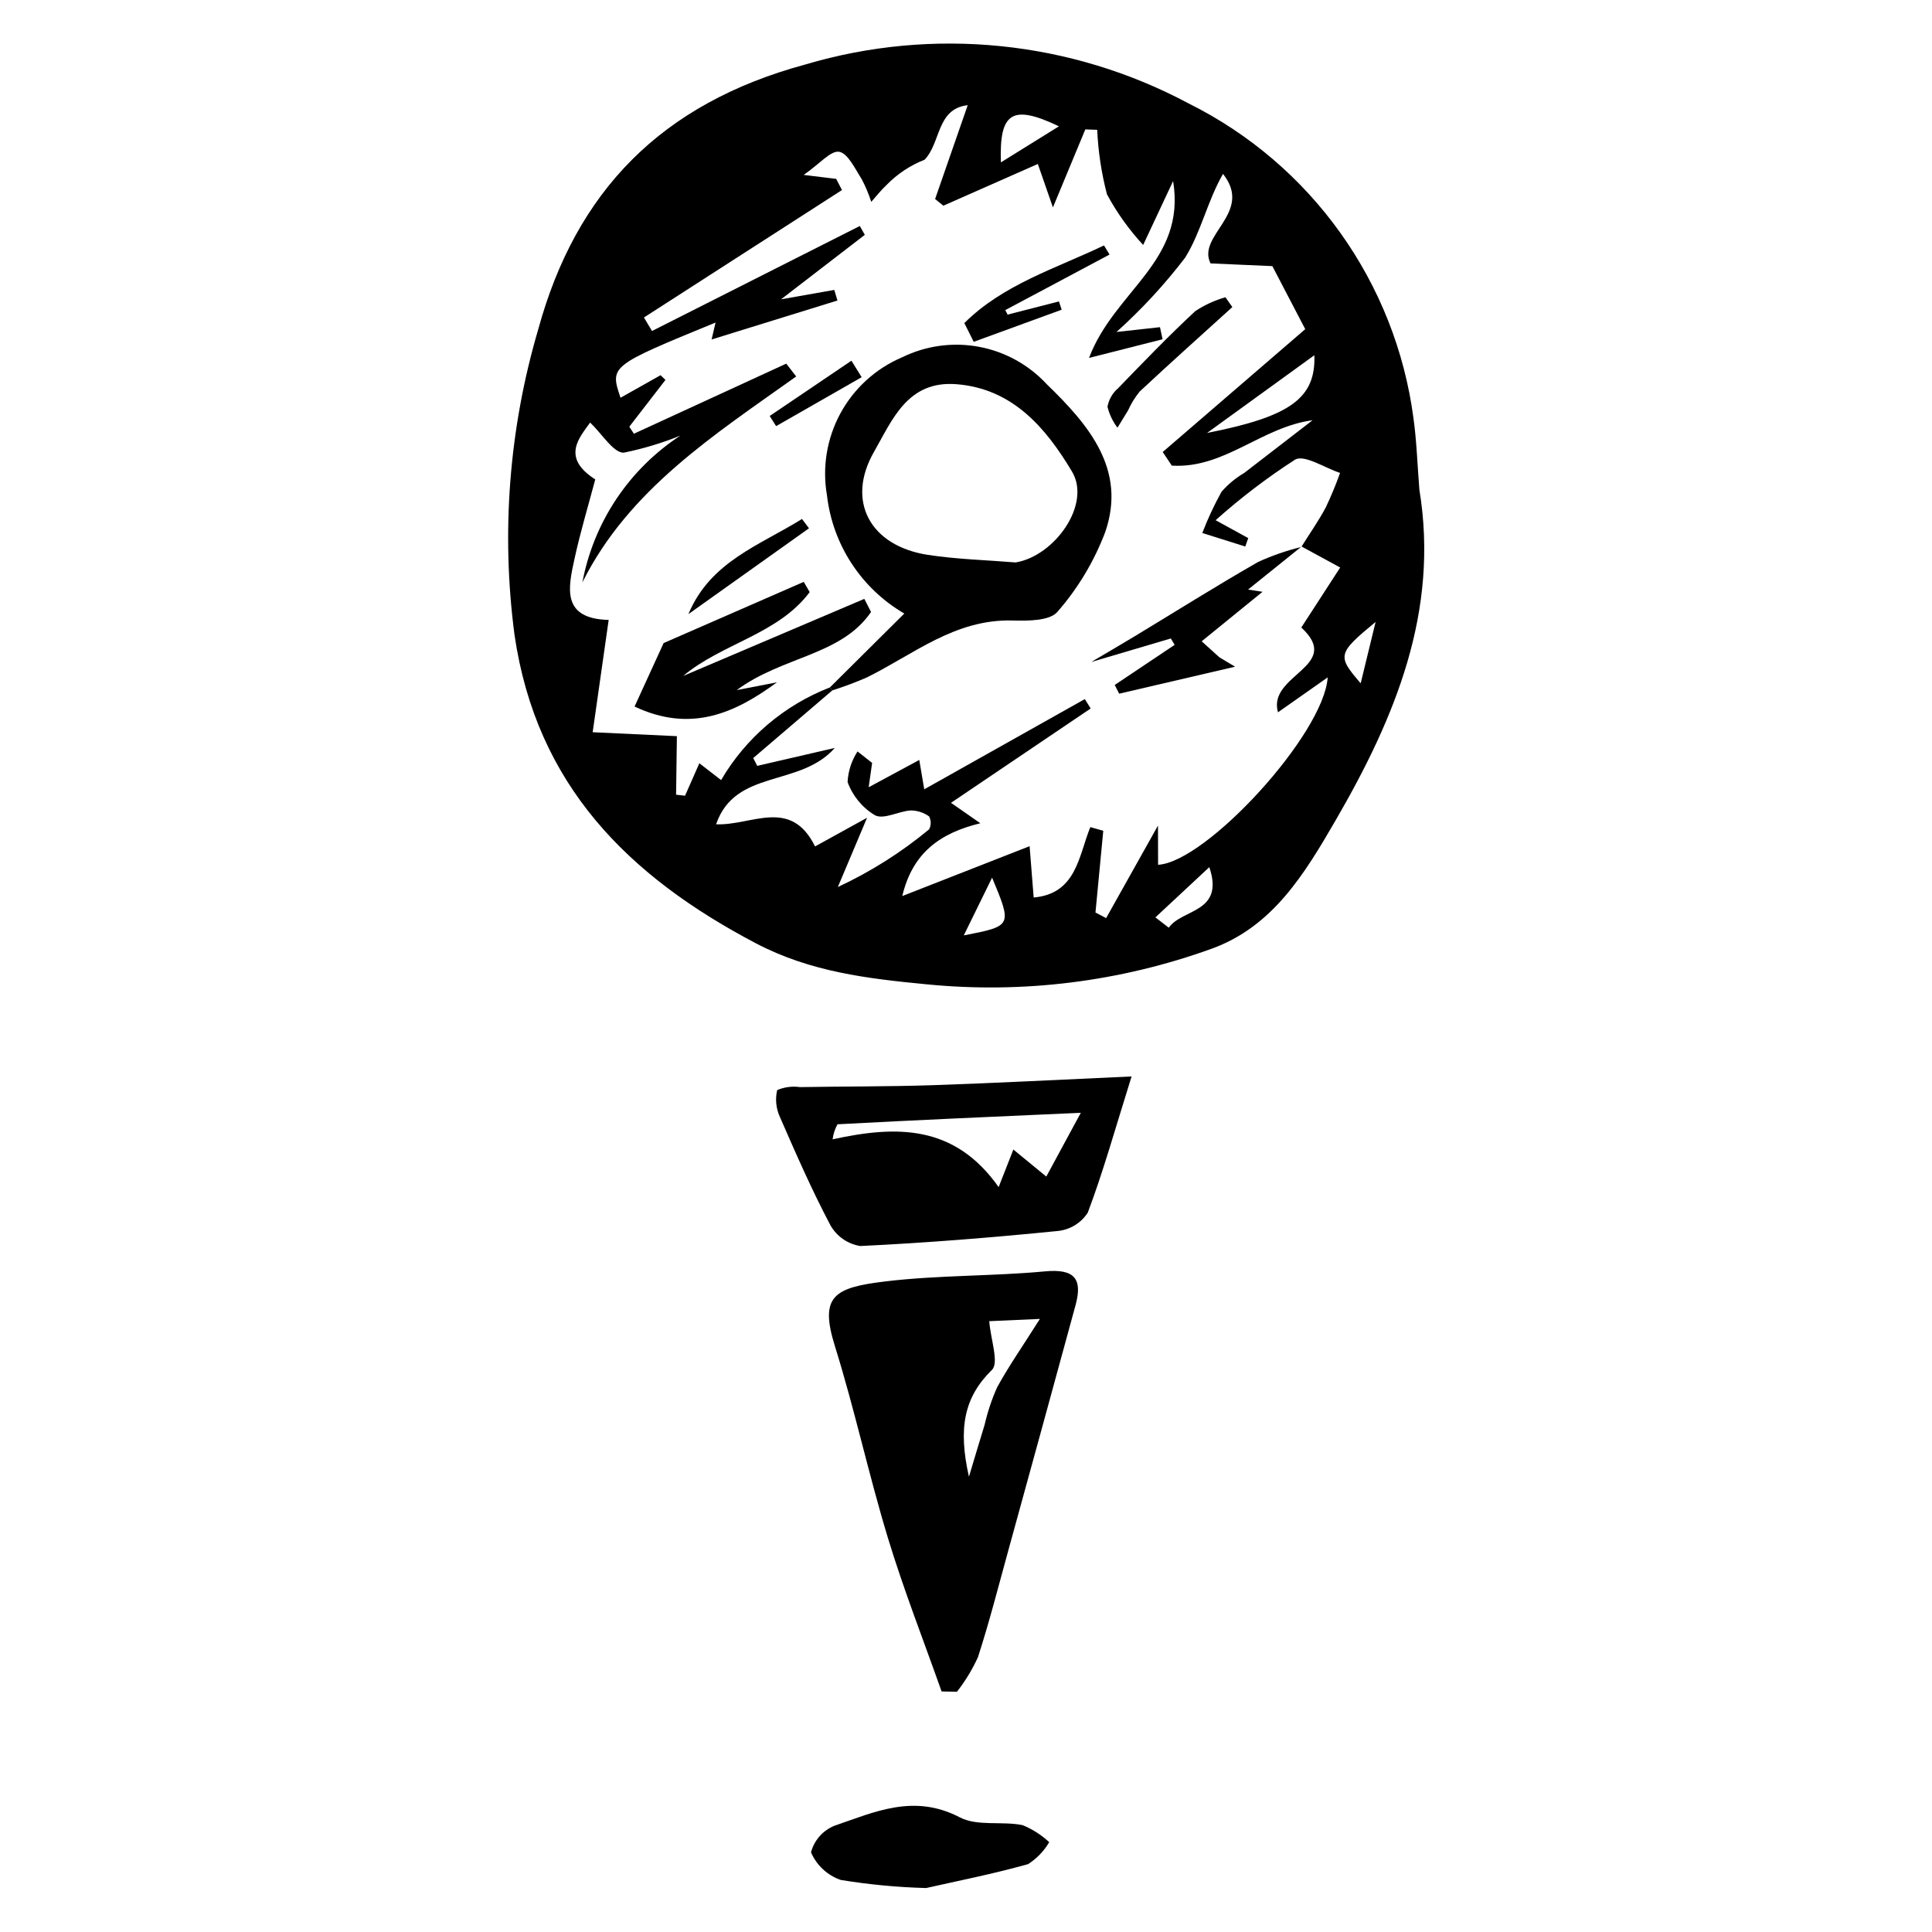 <?xml version="1.0" encoding="UTF-8"?>
<!-- Uploaded to: SVG Repo, www.svgrepo.com, Generator: SVG Repo Mixer Tools -->
<svg fill="#000000" width="800px" height="800px" version="1.1" viewBox="144 144 512 512" xmlns="http://www.w3.org/2000/svg">
 <g>
  <path d="m520.15 273.78c5.285 32.172-6.371 60.316-22.168 87.566-8.273 14.273-16.707 28.258-32.949 34.098-24.16 8.727-49.969 11.941-75.531 9.402-15.578-1.492-30.758-3.285-45.199-10.871-33.844-17.781-58.129-41.949-63.945-81.68-3.594-27.137-1.457-54.73 6.273-80.992 9.992-36.543 32.574-59.879 70.836-70.223v-0.004c33.867-10.027 70.32-6.32 101.48 10.312 32.559 16.18 54.93 47.508 59.652 83.559 0.824 5.934 1.004 11.941 1.551 18.832zm-155.54 53.152-20.992 17.957 1.055 2.074 20.555-4.75c-9.242 10.508-26.371 5.469-31.457 20.23 9.375 0.422 19.758-7.246 26.227 5.871l13.781-7.602c-3.09 7.328-5.414 12.84-7.738 18.348v0.008c8.68-4.035 16.805-9.172 24.172-15.281 0.582-1.074 0.578-2.371-0.004-3.445-1.43-1.016-3.137-1.566-4.891-1.566-3.234 0.219-7.098 2.477-9.434 1.281-3.363-2.012-5.93-5.125-7.266-8.809 0.145-2.891 1.055-5.688 2.637-8.109l3.863 3.039-0.91 6.449 13.406-7.227c0.375 2.219 0.754 4.434 1.32 7.777l42.551-23.91 1.551 2.488-37.012 25.004 7.777 5.41c-10.738 2.617-17.973 7.859-20.691 19.297l33.742-13.215 1.082 13.602c11.32-1.012 11.879-10.906 15.008-18.66l3.434 0.973c-0.688 7.219-1.375 14.441-2.066 21.66l2.824 1.484 13.742-24.523 0.027 10.391c12.707-0.66 43.934-34.555 44.949-49.664l-13.18 9.258c-2.856-10.047 17.406-12.133 6.184-22.469 3.625-5.598 6.758-10.43 10.305-15.902-3.902-2.121-7.066-3.844-10.23-5.566 2.16-3.449 4.512-6.797 6.426-10.387h-0.004c1.414-2.973 2.676-6.016 3.777-9.117-4.047-1.32-9.406-4.91-11.898-3.535h0.004c-7.441 4.793-14.492 10.168-21.086 16.07l8.645 4.738-0.789 2.231-11.383-3.586v0.004c1.438-3.762 3.141-7.414 5.098-10.934 1.715-1.969 3.734-3.644 5.984-4.961 6.035-4.676 12.082-9.34 18.137-13.988-13.551 1.801-23.363 12.898-37.309 12.023l-2.398-3.609c12.805-11.035 25.609-22.07 37.766-32.551-2.738-5.25-5.242-10.051-8.715-16.707l-16.379-0.719c-3.762-7.461 11.484-13.414 3.301-23.719-4.129 7.164-5.844 15.484-10.039 22.207h0.004c-5.445 7.109-11.531 13.699-18.188 19.688 5.938-0.656 8.727-0.969 11.52-1.277l0.688 3.203-19.492 4.949c6.777-17.91 25.781-25.5 22.285-46.879-2.871 6.121-4.949 10.559-7.938 16.938l0.004 0.004c-3.754-4.051-6.977-8.562-9.594-13.422-1.461-5.59-2.332-11.32-2.59-17.094l-3.148-0.109c-2.602 6.258-5.199 12.516-8.586 20.676-1.812-5.215-2.82-8.125-3.996-11.516l-25.035 11.059-2.191-1.77c2.887-8.309 5.777-16.621 8.641-24.863-8.289 0.922-7.074 9.961-11.43 14.453h-0.004c-3.769 1.477-7.184 3.734-10.016 6.629-1.492 1.383-2.746 3.016-4.109 4.535h-0.004c-0.664-2.082-1.516-4.102-2.543-6.035-1.73-2.707-3.644-6.824-5.93-7.231-2.246-0.402-5.051 3.082-9.43 6.121l8.613 1.055 1.531 2.961c-17.492 11.258-34.988 22.516-52.48 33.773l2.141 3.578 55.07-27.824 1.32 2.344c-6.684 5.144-13.371 10.293-22.195 17.086l14.102-2.488 0.844 2.805-33.352 10.328c0.402-1.719 0.723-3.102 1.047-4.488-28.02 11.496-28.02 11.496-25.184 19.93l10.609-5.977 1.301 1.25c-3.195 4.133-6.391 8.266-9.582 12.398l1.215 1.863 40.379-18.574 2.633 3.398c-21.648 15.449-44.34 29.887-56.656 54.555 2.992-15.953 12.367-29.996 25.953-38.875-4.852 1.965-9.875 3.477-15.008 4.519-2.719 0.059-5.719-4.961-8.898-7.984-2.809 3.949-7.769 9.246 1.359 15.066-1.855 7-3.922 13.852-5.453 20.832-1.719 7.82-3.637 16.094 9.008 16.406-1.492 10.457-2.863 20.066-4.242 29.762l22.32 1.043c-0.07 5.125-0.145 10.32-0.215 15.512l2.375 0.27 3.793-8.605 5.762 4.461c6.559-11.203 16.719-19.852 28.824-24.547 0.23 0.25 0.461 0.496 0.691 0.746zm99.262-68.191c22.086-4.336 28.859-9.23 28.445-20.602zm-39.242-81.266c-12.543-5.992-15.82-3.566-15.383 9.555zm25.562 209.64 3.551 2.738c3.473-5.066 14.844-3.863 10.738-16.051zm-50.781 4.773c12.832-2.488 12.832-2.488 7.504-15.305-2.184 4.461-4.371 8.918-7.504 15.309zm109.14-83.078c-10.133 8.395-10.246 8.98-3.957 16.273 1.258-5.164 2.391-9.824 3.957-16.27z"/>
  <path d="m393.53 592.25c-4.785-13.555-10.059-26.973-14.227-40.695-5.113-16.824-8.809-34.043-14.047-50.828-4.141-13.266-0.277-15.504 13.441-17.148 13.961-1.672 28.223-1.344 42.254-2.652 7.727-0.719 10.008 1.883 8.09 8.926-5.922 21.73-11.875 43.441-17.859 65.148-2.594 9.422-5.012 18.91-8.02 28.188l-0.004-0.004c-1.48 3.258-3.344 6.328-5.555 9.145zm7.25-56.898c1.895-6.293 2.992-10.023 4.144-13.73 0.781-3.41 1.887-6.734 3.309-9.93 2.984-5.484 6.578-10.621 11.352-18.168l-13.426 0.602c0.391 4.91 2.633 11.02 0.719 12.902-7.406 7.266-9 15.457-6.098 28.324z"/>
  <path d="m443.88 429.27c-4.438 14.168-7.539 25.324-11.609 36.09v0.004c-1.781 2.754-4.723 4.547-7.988 4.863-17.387 1.742-34.828 3.148-52.312 3.981h0.004c-3.297-0.531-6.18-2.516-7.852-5.406-4.965-9.379-9.223-19.125-13.465-28.848-1.008-2.215-1.254-4.699-0.699-7.07 1.902-0.809 3.996-1.082 6.047-0.789 11.773-0.207 23.566-0.121 35.328-0.516 16.754-0.562 33.488-1.453 52.547-2.309zm-13.453 9.629c-23.164 1.039-43.832 1.938-64.48 3.047v0.004c-0.684 1.23-1.125 2.586-1.301 3.984 17.035-3.727 32.301-3.91 44.004 12.656 1.395-3.555 2.527-6.445 3.902-9.949l8.727 7.16c2.738-5.062 4.949-9.141 9.148-16.902z"/>
  <path d="m389.43 644.35c-7.574-0.203-15.129-0.914-22.609-2.141-3.547-1.219-6.418-3.883-7.898-7.328 0.844-3.184 3.129-5.781 6.176-7.027 10.637-3.629 21.059-8.598 33.254-2.238 4.66 2.43 11.129 0.953 16.641 2.062v-0.004c2.602 1.074 4.992 2.606 7.062 4.516-1.383 2.348-3.297 4.34-5.59 5.816-9.418 2.652-19.078 4.539-27.035 6.344z"/>
  <path d="m363.92 326.19c6.414-6.371 12.828-12.742 19.73-19.594-11.383-6.625-18.977-18.23-20.492-31.312-1.301-7.453-0.035-15.133 3.582-21.777 3.621-6.648 9.383-11.875 16.352-14.828 6.305-3.09 13.441-4.062 20.344-2.777 6.902 1.289 13.207 4.769 17.973 9.926 11.215 10.852 21.176 22.645 15.5 39.141-2.926 7.746-7.211 14.902-12.652 21.141-2.043 2.453-7.856 2.438-11.961 2.328-15.277-0.402-26.227 9.012-38.652 15.129v-0.004c-2.949 1.281-5.965 2.406-9.031 3.375-0.23-0.25-0.461-0.496-0.691-0.746zm49.238-33.137c10.328-1.707 20.125-15.406 14.934-24.082-6.879-11.496-15.668-21.992-30.652-23.156-12.969-1.008-16.977 9.488-21.82 17.926-7.481 13.039-1.055 24.949 14.297 27.309 7.691 1.176 15.492 1.367 23.242 2.004z"/>
  <path d="m358.58 300.91c-8.383 11.203-23.223 13.566-33.535 22.227l48.008-20.43 1.785 3.473c-7.934 11.594-23.422 11.695-35.598 20.703l10.66-2.062c-11.086 8.152-22.797 13.477-37.734 6.422 2.644-5.777 5.453-11.91 7.703-16.824l37.133-16.219z"/>
  <path d="m488.75 288.98-14.004 11.266 3.836 0.586-16.129 13.121 4.734 4.273 4.121 2.457-30.715 7.152-1.18-2.312 15.879-10.629-1.016-1.691-21.086 6.234c3.781-2.238 7.582-4.441 11.344-6.715 10.93-6.606 21.738-13.414 32.824-19.762l-0.008-0.004c3.668-1.68 7.484-3.012 11.398-3.977z"/>
  <path d="m438.04 211.46-27.629 14.719 0.613 1.195 13.609-3.492 0.719 2.195-23.309 8.508-2.484-4.965c10.254-10.234 24.215-14.461 37.012-20.578z"/>
  <path d="m470.58 225.38c-8.199 7.438-16.457 14.82-24.547 22.375-1.242 1.523-2.277 3.203-3.082 5-0.93 1.535-1.871 3.059-2.809 4.59-1.25-1.648-2.152-3.535-2.648-5.543 0.34-1.914 1.332-3.648 2.809-4.91 6.703-6.926 13.391-13.883 20.449-20.434 2.461-1.633 5.16-2.875 8.004-3.68z"/>
  <path d="m358.39 284-31.949 22.742c5.812-13.969 18.969-18.25 30.09-25.211z"/>
  <path d="m372.35 243.96-22.672 12.969-1.703-2.688 21.664-14.652z"/>
 </g>
</svg>